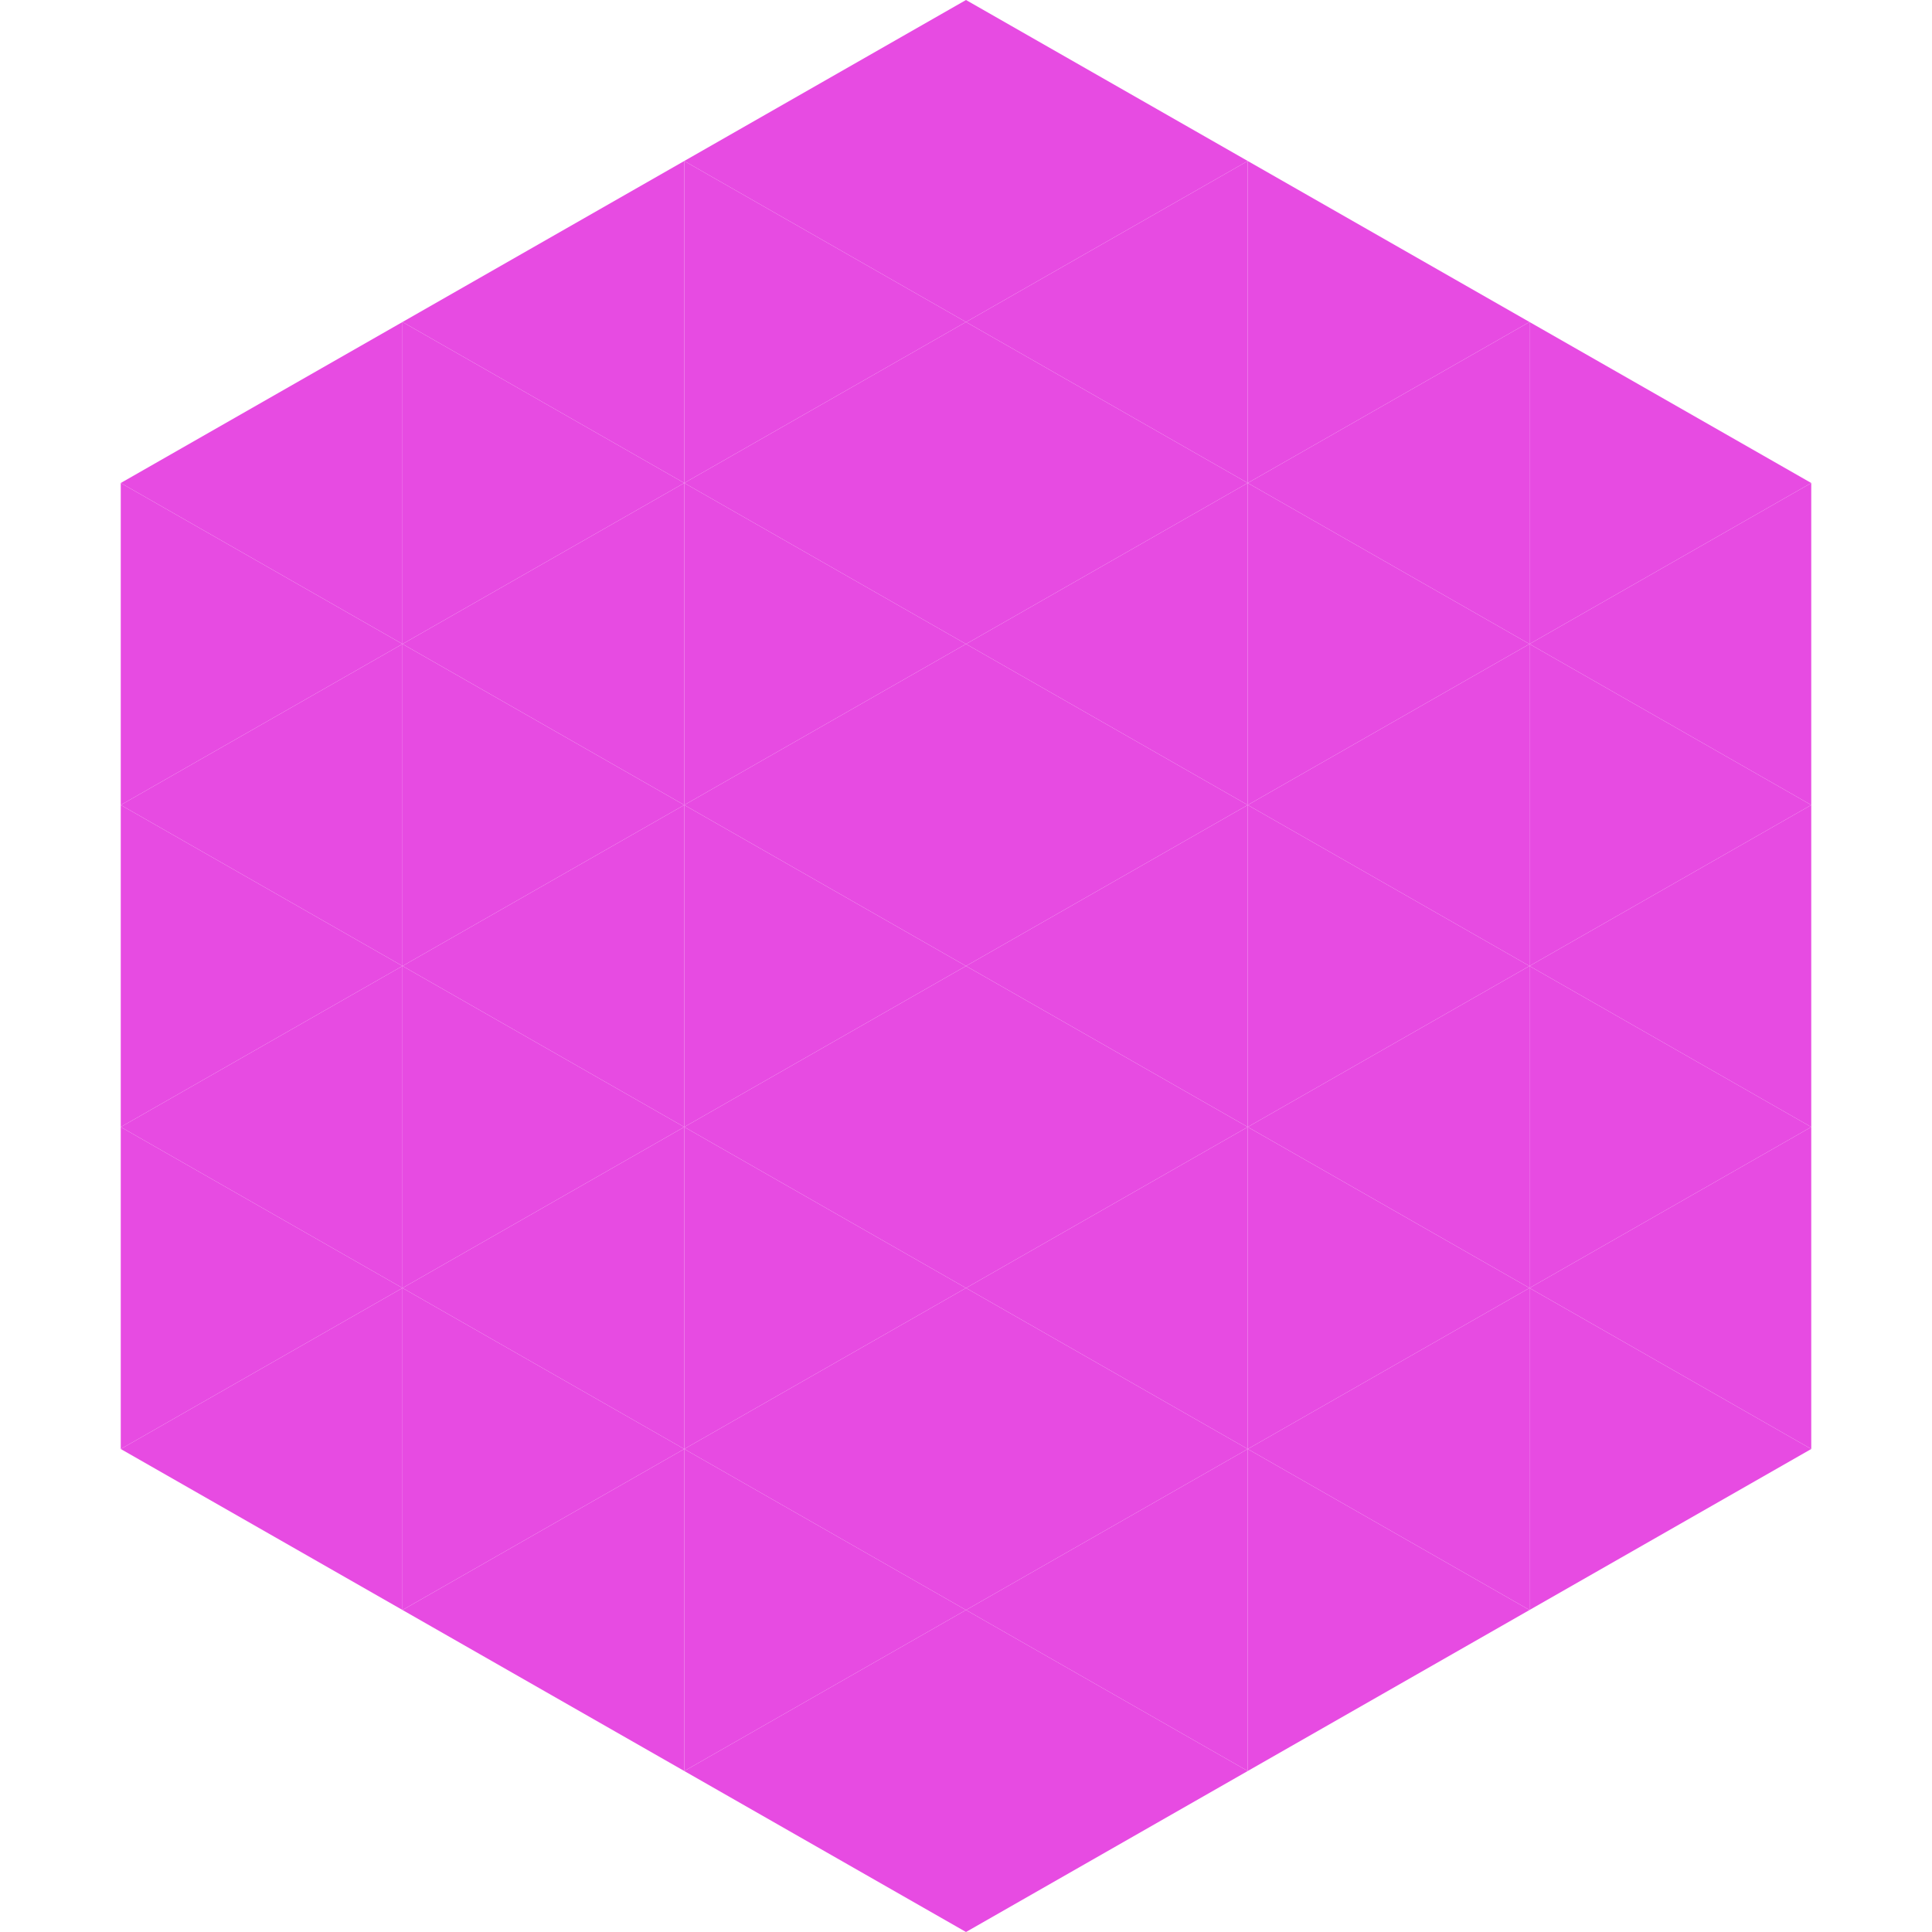 <?xml version="1.0"?>
<!-- Generated by SVGo -->
<svg width="240" height="240"
     xmlns="http://www.w3.org/2000/svg"
     xmlns:xlink="http://www.w3.org/1999/xlink">
<polygon points="50,40 15,60 50,80" style="fill:rgb(231,75,226)" />
<polygon points="190,40 225,60 190,80" style="fill:rgb(231,75,226)" />
<polygon points="15,60 50,80 15,100" style="fill:rgb(231,75,226)" />
<polygon points="225,60 190,80 225,100" style="fill:rgb(231,75,226)" />
<polygon points="50,80 15,100 50,120" style="fill:rgb(231,75,226)" />
<polygon points="190,80 225,100 190,120" style="fill:rgb(231,75,226)" />
<polygon points="15,100 50,120 15,140" style="fill:rgb(231,75,226)" />
<polygon points="225,100 190,120 225,140" style="fill:rgb(231,75,226)" />
<polygon points="50,120 15,140 50,160" style="fill:rgb(231,75,226)" />
<polygon points="190,120 225,140 190,160" style="fill:rgb(231,75,226)" />
<polygon points="15,140 50,160 15,180" style="fill:rgb(231,75,226)" />
<polygon points="225,140 190,160 225,180" style="fill:rgb(231,75,226)" />
<polygon points="50,160 15,180 50,200" style="fill:rgb(231,75,226)" />
<polygon points="190,160 225,180 190,200" style="fill:rgb(231,75,226)" />
<polygon points="15,180 50,200 15,220" style="fill:rgb(255,255,255); fill-opacity:0" />
<polygon points="225,180 190,200 225,220" style="fill:rgb(255,255,255); fill-opacity:0" />
<polygon points="50,0 85,20 50,40" style="fill:rgb(255,255,255); fill-opacity:0" />
<polygon points="190,0 155,20 190,40" style="fill:rgb(255,255,255); fill-opacity:0" />
<polygon points="85,20 50,40 85,60" style="fill:rgb(231,75,226)" />
<polygon points="155,20 190,40 155,60" style="fill:rgb(231,75,226)" />
<polygon points="50,40 85,60 50,80" style="fill:rgb(231,75,226)" />
<polygon points="190,40 155,60 190,80" style="fill:rgb(231,75,226)" />
<polygon points="85,60 50,80 85,100" style="fill:rgb(231,75,226)" />
<polygon points="155,60 190,80 155,100" style="fill:rgb(231,75,226)" />
<polygon points="50,80 85,100 50,120" style="fill:rgb(231,75,226)" />
<polygon points="190,80 155,100 190,120" style="fill:rgb(231,75,226)" />
<polygon points="85,100 50,120 85,140" style="fill:rgb(231,75,226)" />
<polygon points="155,100 190,120 155,140" style="fill:rgb(231,75,226)" />
<polygon points="50,120 85,140 50,160" style="fill:rgb(231,75,226)" />
<polygon points="190,120 155,140 190,160" style="fill:rgb(231,75,226)" />
<polygon points="85,140 50,160 85,180" style="fill:rgb(231,75,226)" />
<polygon points="155,140 190,160 155,180" style="fill:rgb(231,75,226)" />
<polygon points="50,160 85,180 50,200" style="fill:rgb(231,75,226)" />
<polygon points="190,160 155,180 190,200" style="fill:rgb(231,75,226)" />
<polygon points="85,180 50,200 85,220" style="fill:rgb(231,75,226)" />
<polygon points="155,180 190,200 155,220" style="fill:rgb(231,75,226)" />
<polygon points="120,0 85,20 120,40" style="fill:rgb(231,75,226)" />
<polygon points="120,0 155,20 120,40" style="fill:rgb(231,75,226)" />
<polygon points="85,20 120,40 85,60" style="fill:rgb(231,75,226)" />
<polygon points="155,20 120,40 155,60" style="fill:rgb(231,75,226)" />
<polygon points="120,40 85,60 120,80" style="fill:rgb(231,75,226)" />
<polygon points="120,40 155,60 120,80" style="fill:rgb(231,75,226)" />
<polygon points="85,60 120,80 85,100" style="fill:rgb(231,75,226)" />
<polygon points="155,60 120,80 155,100" style="fill:rgb(231,75,226)" />
<polygon points="120,80 85,100 120,120" style="fill:rgb(231,75,226)" />
<polygon points="120,80 155,100 120,120" style="fill:rgb(231,75,226)" />
<polygon points="85,100 120,120 85,140" style="fill:rgb(231,75,226)" />
<polygon points="155,100 120,120 155,140" style="fill:rgb(231,75,226)" />
<polygon points="120,120 85,140 120,160" style="fill:rgb(231,75,226)" />
<polygon points="120,120 155,140 120,160" style="fill:rgb(231,75,226)" />
<polygon points="85,140 120,160 85,180" style="fill:rgb(231,75,226)" />
<polygon points="155,140 120,160 155,180" style="fill:rgb(231,75,226)" />
<polygon points="120,160 85,180 120,200" style="fill:rgb(231,75,226)" />
<polygon points="120,160 155,180 120,200" style="fill:rgb(231,75,226)" />
<polygon points="85,180 120,200 85,220" style="fill:rgb(231,75,226)" />
<polygon points="155,180 120,200 155,220" style="fill:rgb(231,75,226)" />
<polygon points="120,200 85,220 120,240" style="fill:rgb(231,75,226)" />
<polygon points="120,200 155,220 120,240" style="fill:rgb(231,75,226)" />
<polygon points="85,220 120,240 85,260" style="fill:rgb(255,255,255); fill-opacity:0" />
<polygon points="155,220 120,240 155,260" style="fill:rgb(255,255,255); fill-opacity:0" />
</svg>

